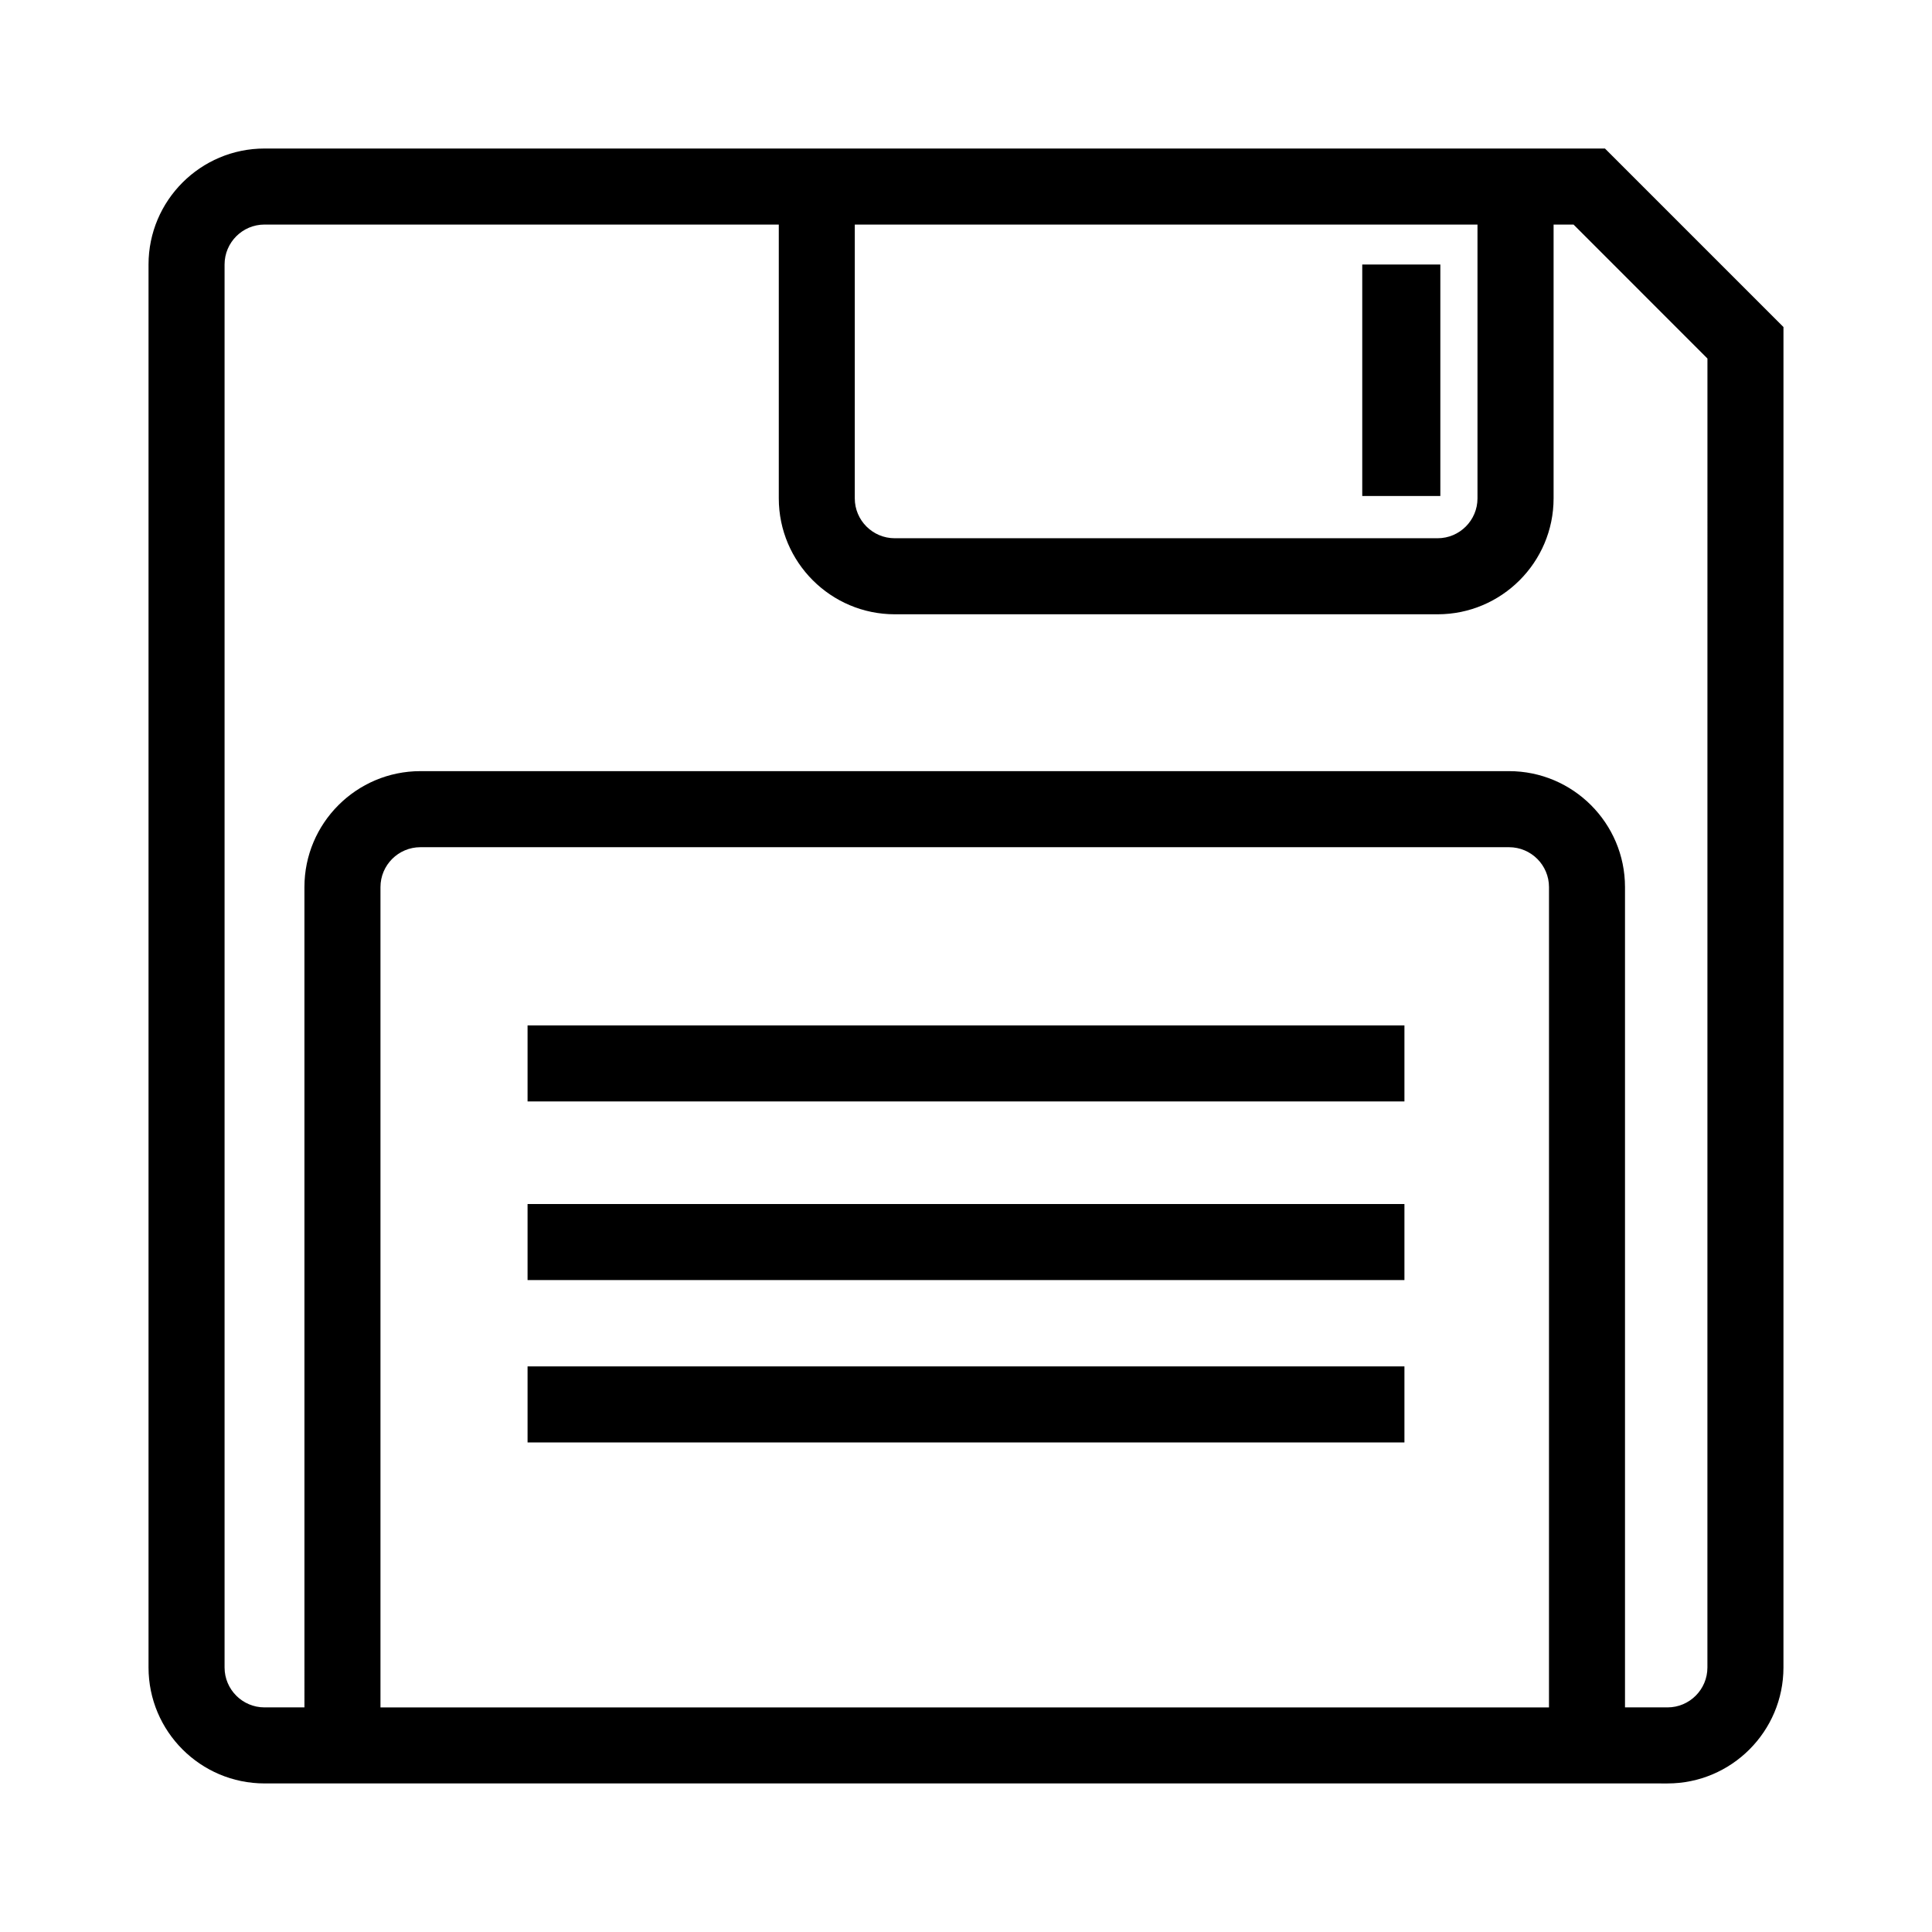 <?xml version="1.0" encoding="UTF-8"?>
<!-- The Best Svg Icon site in the world: iconSvg.co, Visit us! https://iconsvg.co -->
<svg fill="#000000" width="800px" height="800px" version="1.1" viewBox="144 144 512 512" xmlns="http://www.w3.org/2000/svg">
 <g>
  <path d="m569.33 183.36h-355.23c-16.953 0-30.738 13.789-30.738 30.738v371.8c0 16.949 13.785 30.73 30.738 30.73h360.55l11.254 0.004c16.941 0 30.73-13.785 30.73-30.73l0.004-355.23zm-198.8 20.152h165.02v72.559c0 5.828-4.742 10.57-10.574 10.57h-143.86c-5.84 0-10.59-4.742-10.59-10.57zm183.96 392.97h-309.66v-217.39c0-5.828 4.746-10.574 10.586-10.574h288.5c5.836 0 10.586 4.746 10.586 10.574l-0.004 217.39zm41.992-10.582c0 5.836-4.742 10.578-10.578 10.578h-11.262v-217.39c0-16.941-13.785-30.727-30.738-30.727h-288.49c-16.949 0-30.738 13.785-30.738 30.727l0.004 217.39h-10.586c-5.836 0-10.582-4.746-10.582-10.582v-371.8c0-5.84 4.746-10.586 10.586-10.586h136.29v72.559c0 16.938 13.789 30.723 30.742 30.723h143.86c16.941 0 30.727-13.785 30.727-30.723v-72.559h5.285l35.488 35.504z"/>
  <path d="m505.01 214.1h20.695v61.344h-20.695z"/>
  <path d="m283.81 415.74h232.38v20.152h-232.38z"/>
  <path d="m283.81 463.08h232.38v20.152h-232.38z"/>
  <path d="m283.81 506.11h232.38v20.152h-232.38z"/>
 </g>
</svg>